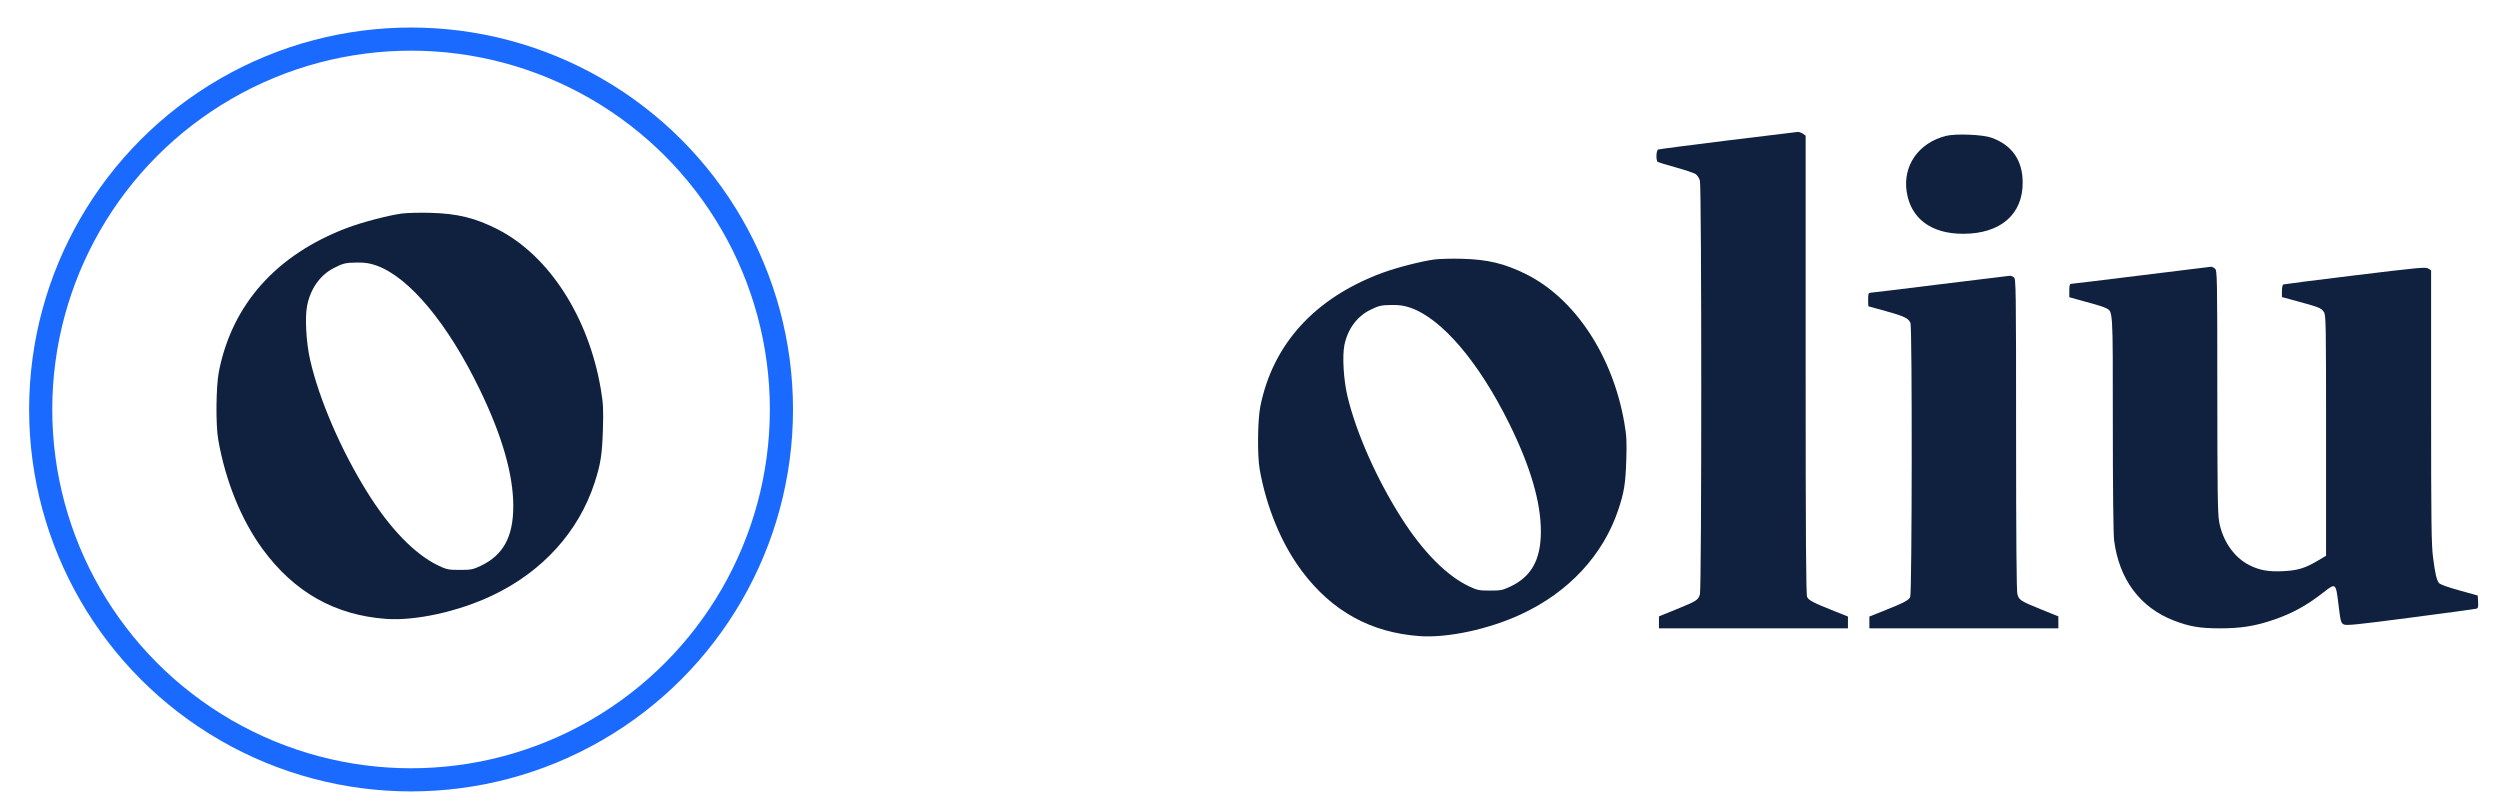 <svg classname="will-change-transform " width="108" height="35" viewBox="0 0 108 35" fill="none" xmlns="http://www.w3.org/2000/svg"><circle cx="17.758" cy="17.689" r="16" stroke="#1B6AFF" strokewidth="2"></circle><path class="animated-spin" fillrule="evenodd" cliprule="evenodd" d="M17.355 9.225C16.763 9.306 15.624 9.606 14.982 9.85C11.932 11.01 10.025 13.151 9.455 16.057C9.331 16.69 9.315 18.355 9.427 18.992C9.741 20.78 10.422 22.459 11.345 23.721C12.707 25.58 14.464 26.574 16.679 26.736C17.949 26.829 19.812 26.418 21.275 25.721C23.439 24.692 24.999 22.969 25.688 20.849C25.948 20.048 26.012 19.637 26.045 18.564C26.072 17.679 26.06 17.436 25.957 16.821C25.433 13.7 23.715 11.035 21.499 9.907C20.529 9.413 19.764 9.225 18.595 9.194C18.13 9.182 17.572 9.196 17.355 9.225ZM16.267 11.473C17.686 11.981 19.357 13.991 20.736 16.85C21.7 18.846 22.175 20.509 22.174 21.871C22.172 23.189 21.745 23.974 20.778 24.439C20.434 24.604 20.349 24.62 19.863 24.62C19.377 24.62 19.293 24.603 18.939 24.434C17.912 23.942 16.832 22.824 15.845 21.232C14.724 19.424 13.792 17.263 13.401 15.564C13.229 14.819 13.166 13.725 13.266 13.213C13.408 12.482 13.826 11.886 14.408 11.586C14.828 11.37 14.93 11.346 15.439 11.342C15.776 11.339 15.985 11.372 16.267 11.473Z" fill="#0f213e" data-svg-origin="17.704474449157715 17.969210624694824" transform="matrix(1,0,0,1,0,0)" style="translate: none; rotate: none; scale: none; transform-origin: 0px 0px;"></path><path class="animated-children" fillrule="evenodd" cliprule="evenodd" d="M92.51 11.883C90.9 12.083 89.54 12.248 89.489 12.25C89.411 12.252 89.394 12.302 89.394 12.54V12.829L89.677 12.909C89.832 12.953 90.152 13.041 90.388 13.105C90.624 13.168 90.884 13.254 90.965 13.294C91.287 13.458 91.274 13.248 91.274 18.29C91.274 21.074 91.296 23.069 91.329 23.328C91.543 25.018 92.456 26.242 93.92 26.801C94.595 27.059 95.028 27.133 95.894 27.134C96.803 27.136 97.424 27.037 98.227 26.762C99.04 26.483 99.658 26.142 100.386 25.572C100.904 25.166 100.909 25.17 101.022 26.104C101.111 26.838 101.127 26.901 101.247 26.964C101.357 27.022 101.781 26.979 104.127 26.673C105.639 26.476 106.921 26.302 106.974 26.287C107.054 26.265 107.068 26.213 107.054 25.988L107.038 25.717L106.236 25.493C105.72 25.35 105.408 25.236 105.362 25.174C105.259 25.035 105.201 24.785 105.107 24.068C105.037 23.528 105.024 22.553 105.024 17.552V11.67L104.902 11.591C104.792 11.52 104.49 11.548 101.747 11.883C100.078 12.086 98.683 12.264 98.646 12.277C98.605 12.292 98.579 12.402 98.579 12.562V12.823L99.291 13.017C100.197 13.265 100.272 13.295 100.389 13.465C100.481 13.598 100.486 13.887 100.486 18.802V23.998L100.141 24.203C99.586 24.535 99.266 24.633 98.641 24.664C97.997 24.695 97.622 24.629 97.173 24.405C96.517 24.079 96.016 23.358 95.866 22.524C95.804 22.178 95.79 21.15 95.788 16.893C95.786 11.916 95.782 11.681 95.688 11.597C95.634 11.548 95.555 11.511 95.513 11.514C95.471 11.517 94.12 11.683 92.51 11.883Z" fill="#0f213e" data-svg-origin="89.39450073242188 11.513651847839355" transform="matrix(1,0,0,1,0,0.01)" style="translate: none; rotate: none; scale: none; transform-origin: 0px 0px;"></path><path class="animated-children" fillrule="evenodd" cliprule="evenodd" d="M84.06 5.862C82.88 6.163 82.193 7.148 82.37 8.284C82.551 9.438 83.435 10.092 84.81 10.09C86.424 10.088 87.391 9.249 87.38 7.861C87.373 6.909 86.914 6.254 86.033 5.939C85.646 5.8 84.48 5.755 84.06 5.862ZM83.818 12.27C82.208 12.471 80.849 12.636 80.797 12.637C80.719 12.639 80.703 12.69 80.703 12.931C80.703 13.092 80.709 13.224 80.717 13.224C80.724 13.224 81.062 13.317 81.468 13.43C82.268 13.652 82.453 13.742 82.532 13.946C82.611 14.152 82.6 25.605 82.521 25.778C82.453 25.925 82.253 26.029 81.334 26.395L80.757 26.624V26.879V27.134H84.839H88.921V26.876V26.618L88.178 26.317C87.288 25.956 87.222 25.913 87.151 25.659C87.114 25.528 87.095 23.205 87.095 18.751C87.095 12.422 87.089 12.037 87.001 11.97C86.949 11.931 86.87 11.901 86.826 11.903C86.782 11.905 85.428 12.07 83.818 12.27Z" fill="#0f213e" data-svg-origin="80.7031021118164 5.802734375" transform="matrix(1,0,0,1,0,0.01)" style="translate: none; rotate: none; scale: none; transform-origin: 0px 0px;"></path><path class="animated-children" fillrule="evenodd" cliprule="evenodd" d="M74.628 6.058C73.022 6.257 71.674 6.433 71.633 6.448C71.544 6.482 71.53 6.934 71.617 6.987C71.649 7.006 71.999 7.112 72.395 7.222C72.791 7.332 73.174 7.461 73.247 7.508C73.321 7.555 73.405 7.683 73.436 7.793C73.514 8.07 73.514 25.382 73.437 25.659C73.365 25.913 73.299 25.955 72.409 26.316L71.667 26.617V26.875V27.133H75.749H79.831V26.879V26.624L79.253 26.394C78.334 26.028 78.135 25.925 78.067 25.777C78.02 25.676 78.004 23.152 78.004 15.745V5.849L77.885 5.766C77.819 5.721 77.717 5.686 77.657 5.69C77.597 5.693 76.234 5.859 74.628 6.058Z" fill="#0f213e" data-svg-origin="71.5586166381836 5.689451694488525" transform="matrix(1,0,0,1,0,0.01)" style="translate: none; rotate: none; scale: none; transform-origin: 0px 0px;"></path><path class="animated-children" fillrule="evenodd" cliprule="evenodd" d="M61.974 11.198C61.41 11.273 60.324 11.552 59.712 11.779C56.806 12.857 54.99 14.846 54.446 17.547C54.328 18.135 54.313 19.681 54.419 20.274C54.718 21.936 55.367 23.495 56.247 24.668C57.545 26.396 59.219 27.319 61.33 27.47C62.54 27.556 64.315 27.174 65.71 26.527C67.772 25.57 69.258 23.97 69.914 22C70.162 21.255 70.223 20.873 70.255 19.876C70.281 19.053 70.269 18.828 70.171 18.257C69.672 15.356 68.034 12.88 65.922 11.832C64.998 11.373 64.269 11.198 63.156 11.169C62.713 11.158 62.181 11.171 61.974 11.198ZM60.937 13.287C62.29 13.759 63.882 15.627 65.196 18.283C66.114 20.138 66.567 21.683 66.566 22.949C66.564 24.174 66.157 24.903 65.236 25.335C64.908 25.488 64.827 25.504 64.364 25.503C63.9 25.503 63.82 25.487 63.484 25.33C62.505 24.873 61.475 23.834 60.535 22.355C59.467 20.675 58.579 18.667 58.206 17.088C58.043 16.396 57.983 15.379 58.077 14.904C58.212 14.225 58.612 13.671 59.166 13.392C59.566 13.192 59.663 13.169 60.148 13.165C60.469 13.163 60.668 13.194 60.937 13.287Z" fill="#0f213e" data-svg-origin="54.3476448059082 11.165056228637695" transform="matrix(1,0,0,1,0,0.01)" style="translate: none; rotate: none; scale: none; transform-origin: 0px 0px;"></path></svg>